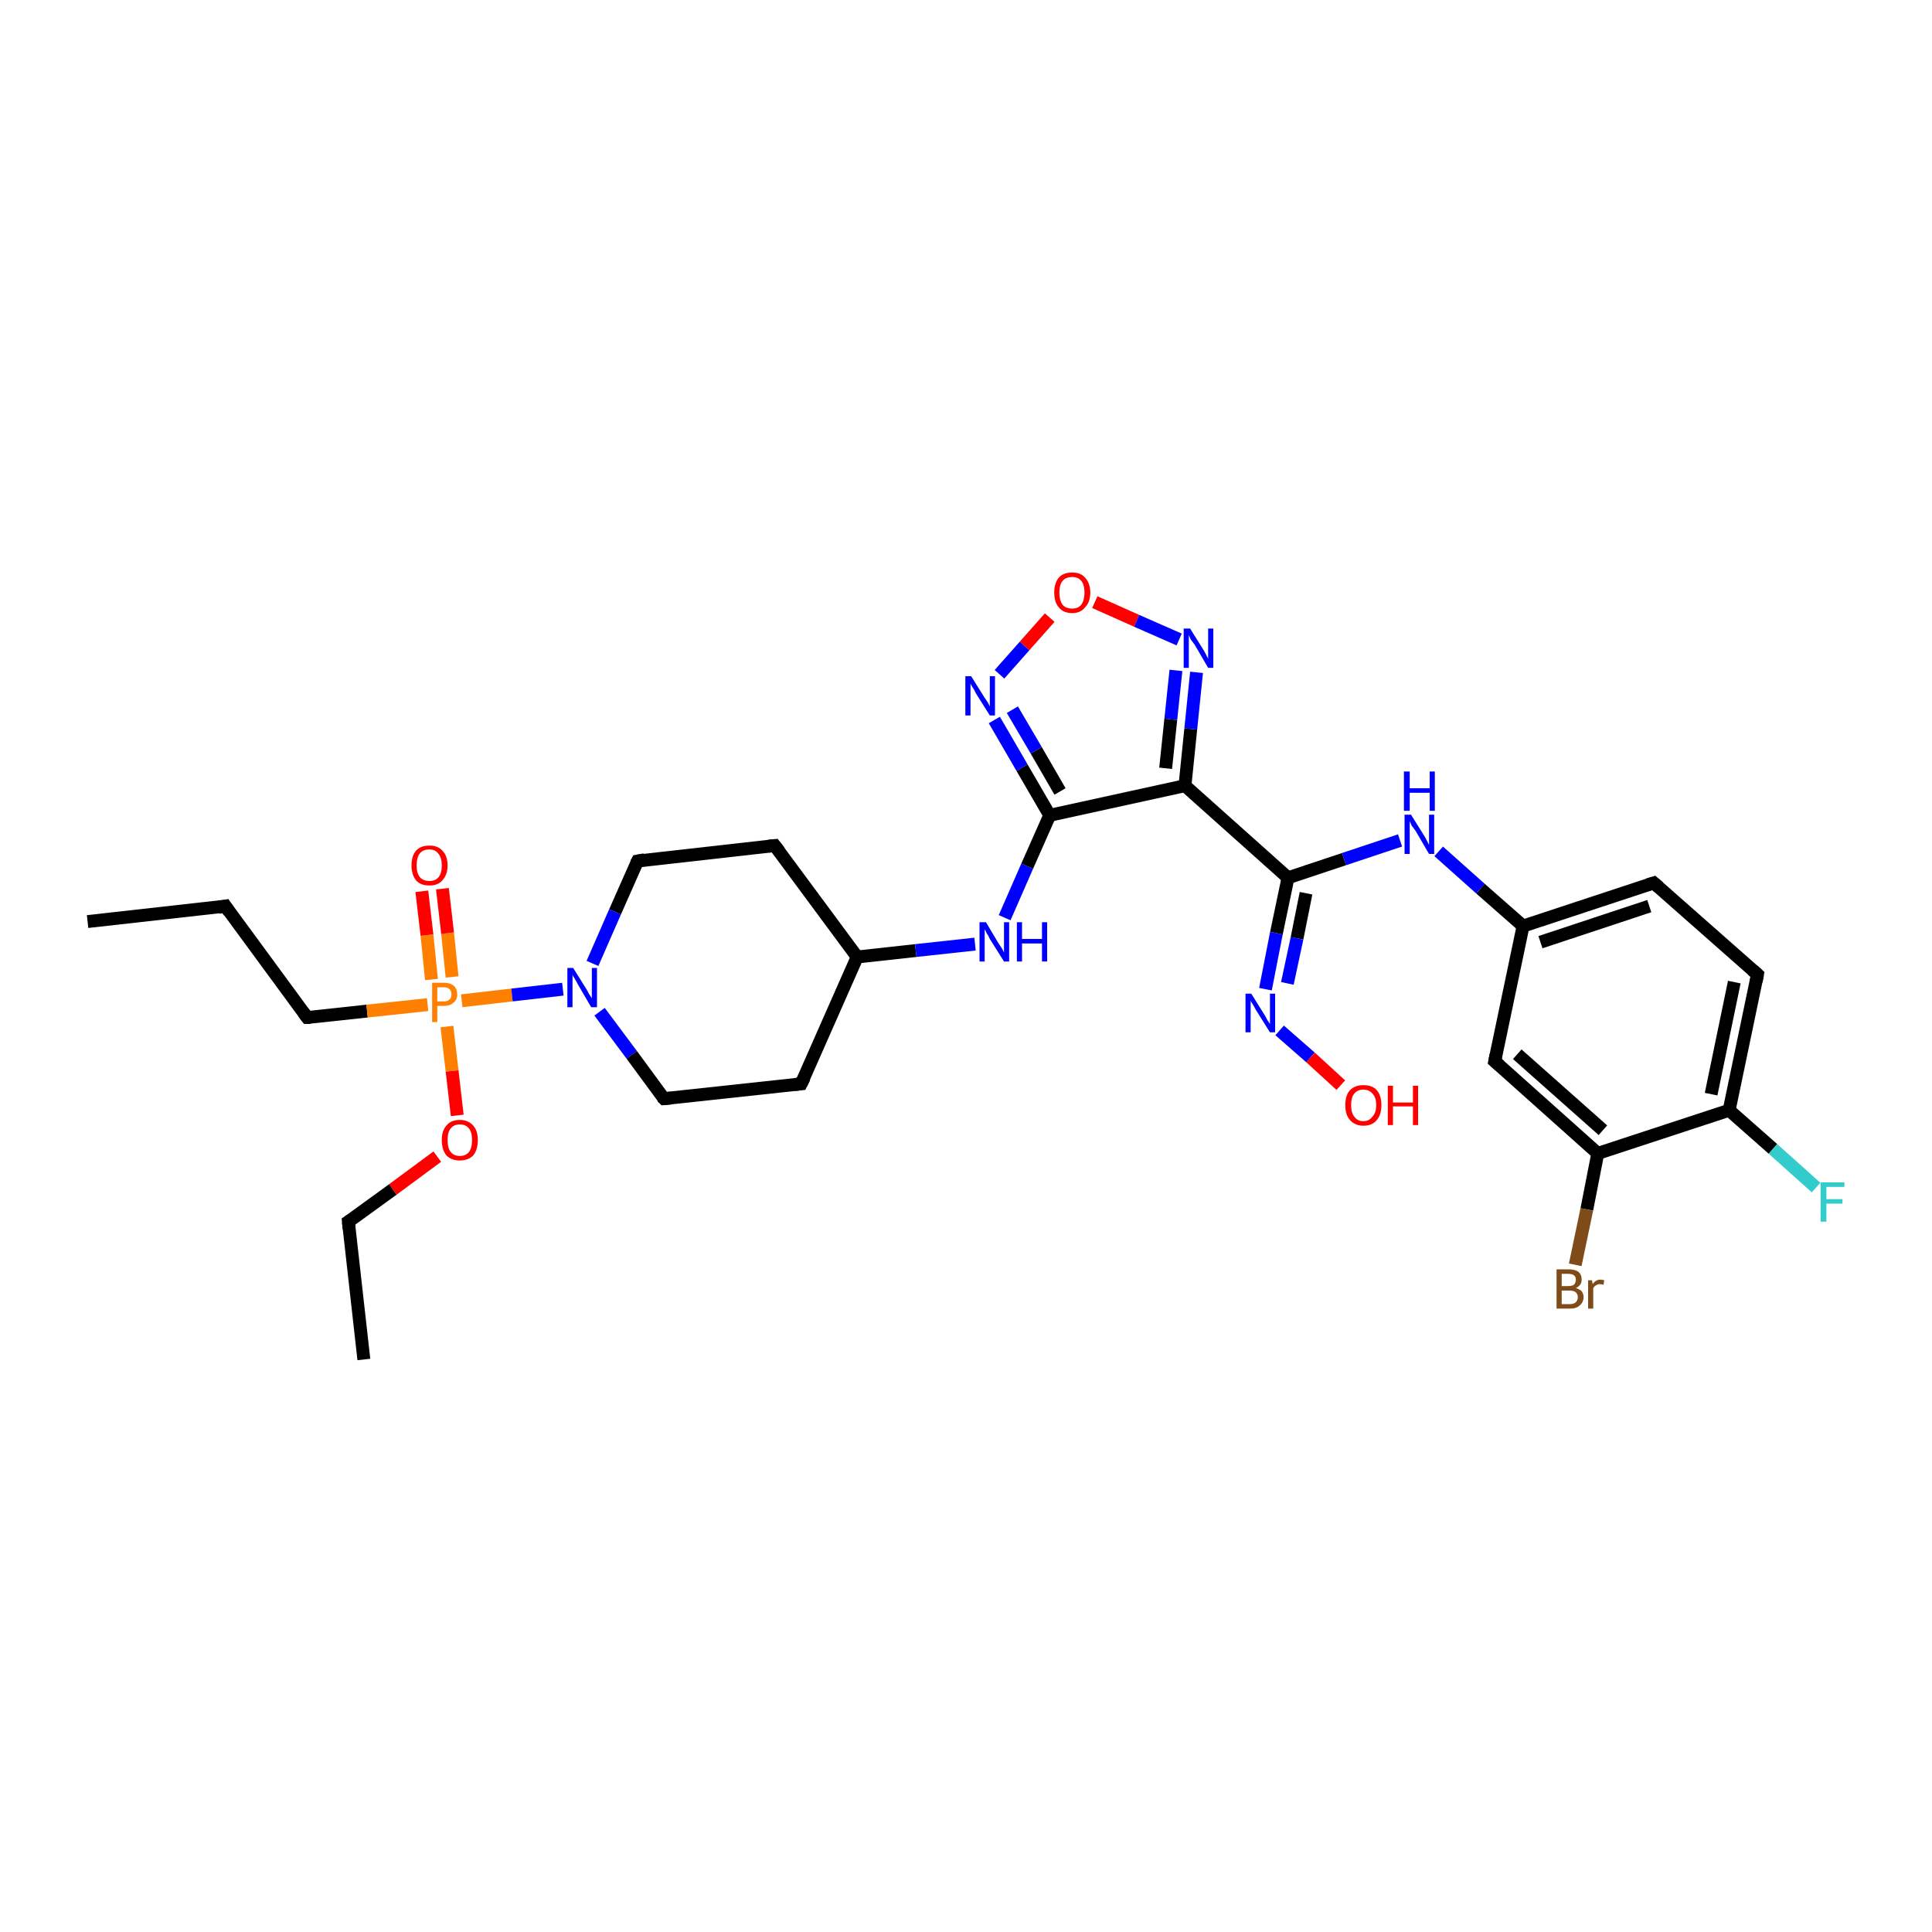 <?xml version='1.0' encoding='iso-8859-1'?>
<svg version='1.1' baseProfile='full'
              xmlns='http://www.w3.org/2000/svg'
                      xmlns:rdkit='http://www.rdkit.org/xml'
                      xmlns:xlink='http://www.w3.org/1999/xlink'
                  xml:space='preserve'
width='300px' height='300px' viewBox='0 0 300 300'>
<!-- END OF HEADER -->
<rect style='opacity:1.0;fill:#FFFFFF;stroke:none' width='300.0' height='300.0' x='0.0' y='0.0'> </rect>
<path class='bond-0 atom-0 atom-1' d='M 13.6,143.1 L 35.0,140.7' style='fill:none;fill-rule:evenodd;stroke:#000000;stroke-width:2.0px;stroke-linecap:butt;stroke-linejoin:miter;stroke-opacity:1' />
<path class='bond-1 atom-1 atom-2' d='M 35.0,140.7 L 47.7,158.0' style='fill:none;fill-rule:evenodd;stroke:#000000;stroke-width:2.0px;stroke-linecap:butt;stroke-linejoin:miter;stroke-opacity:1' />
<path class='bond-2 atom-2 atom-3' d='M 47.7,158.0 L 57.0,157.0' style='fill:none;fill-rule:evenodd;stroke:#000000;stroke-width:2.0px;stroke-linecap:butt;stroke-linejoin:miter;stroke-opacity:1' />
<path class='bond-2 atom-2 atom-3' d='M 57.0,157.0 L 66.4,156.0' style='fill:none;fill-rule:evenodd;stroke:#FF7F00;stroke-width:2.0px;stroke-linecap:butt;stroke-linejoin:miter;stroke-opacity:1' />
<path class='bond-3 atom-3 atom-4' d='M 70.2,151.7 L 69.5,144.9' style='fill:none;fill-rule:evenodd;stroke:#FF7F00;stroke-width:2.0px;stroke-linecap:butt;stroke-linejoin:miter;stroke-opacity:1' />
<path class='bond-3 atom-3 atom-4' d='M 69.5,144.9 L 68.7,138.0' style='fill:none;fill-rule:evenodd;stroke:#FF0000;stroke-width:2.0px;stroke-linecap:butt;stroke-linejoin:miter;stroke-opacity:1' />
<path class='bond-3 atom-3 atom-4' d='M 67.0,152.1 L 66.3,145.2' style='fill:none;fill-rule:evenodd;stroke:#FF7F00;stroke-width:2.0px;stroke-linecap:butt;stroke-linejoin:miter;stroke-opacity:1' />
<path class='bond-3 atom-3 atom-4' d='M 66.3,145.2 L 65.5,138.4' style='fill:none;fill-rule:evenodd;stroke:#FF0000;stroke-width:2.0px;stroke-linecap:butt;stroke-linejoin:miter;stroke-opacity:1' />
<path class='bond-4 atom-3 atom-5' d='M 69.4,159.4 L 70.2,166.3' style='fill:none;fill-rule:evenodd;stroke:#FF7F00;stroke-width:2.0px;stroke-linecap:butt;stroke-linejoin:miter;stroke-opacity:1' />
<path class='bond-4 atom-3 atom-5' d='M 70.2,166.3 L 71.0,173.2' style='fill:none;fill-rule:evenodd;stroke:#FF0000;stroke-width:2.0px;stroke-linecap:butt;stroke-linejoin:miter;stroke-opacity:1' />
<path class='bond-5 atom-5 atom-6' d='M 67.9,179.6 L 61.0,184.7' style='fill:none;fill-rule:evenodd;stroke:#FF0000;stroke-width:2.0px;stroke-linecap:butt;stroke-linejoin:miter;stroke-opacity:1' />
<path class='bond-5 atom-5 atom-6' d='M 61.0,184.7 L 54.1,189.7' style='fill:none;fill-rule:evenodd;stroke:#000000;stroke-width:2.0px;stroke-linecap:butt;stroke-linejoin:miter;stroke-opacity:1' />
<path class='bond-6 atom-6 atom-7' d='M 54.1,189.7 L 56.5,211.1' style='fill:none;fill-rule:evenodd;stroke:#000000;stroke-width:2.0px;stroke-linecap:butt;stroke-linejoin:miter;stroke-opacity:1' />
<path class='bond-7 atom-3 atom-8' d='M 71.7,155.4 L 79.5,154.5' style='fill:none;fill-rule:evenodd;stroke:#FF7F00;stroke-width:2.0px;stroke-linecap:butt;stroke-linejoin:miter;stroke-opacity:1' />
<path class='bond-7 atom-3 atom-8' d='M 79.5,154.5 L 87.4,153.6' style='fill:none;fill-rule:evenodd;stroke:#0000FF;stroke-width:2.0px;stroke-linecap:butt;stroke-linejoin:miter;stroke-opacity:1' />
<path class='bond-8 atom-8 atom-9' d='M 93.1,157.1 L 98.1,163.8' style='fill:none;fill-rule:evenodd;stroke:#0000FF;stroke-width:2.0px;stroke-linecap:butt;stroke-linejoin:miter;stroke-opacity:1' />
<path class='bond-8 atom-8 atom-9' d='M 98.1,163.8 L 103.1,170.6' style='fill:none;fill-rule:evenodd;stroke:#000000;stroke-width:2.0px;stroke-linecap:butt;stroke-linejoin:miter;stroke-opacity:1' />
<path class='bond-9 atom-9 atom-10' d='M 103.1,170.6 L 124.4,168.3' style='fill:none;fill-rule:evenodd;stroke:#000000;stroke-width:2.0px;stroke-linecap:butt;stroke-linejoin:miter;stroke-opacity:1' />
<path class='bond-10 atom-10 atom-11' d='M 124.4,168.3 L 133.1,148.6' style='fill:none;fill-rule:evenodd;stroke:#000000;stroke-width:2.0px;stroke-linecap:butt;stroke-linejoin:miter;stroke-opacity:1' />
<path class='bond-11 atom-11 atom-12' d='M 133.1,148.6 L 120.3,131.3' style='fill:none;fill-rule:evenodd;stroke:#000000;stroke-width:2.0px;stroke-linecap:butt;stroke-linejoin:miter;stroke-opacity:1' />
<path class='bond-12 atom-12 atom-13' d='M 120.3,131.3 L 99.0,133.7' style='fill:none;fill-rule:evenodd;stroke:#000000;stroke-width:2.0px;stroke-linecap:butt;stroke-linejoin:miter;stroke-opacity:1' />
<path class='bond-13 atom-11 atom-14' d='M 133.1,148.6 L 142.2,147.6' style='fill:none;fill-rule:evenodd;stroke:#000000;stroke-width:2.0px;stroke-linecap:butt;stroke-linejoin:miter;stroke-opacity:1' />
<path class='bond-13 atom-11 atom-14' d='M 142.2,147.6 L 151.4,146.6' style='fill:none;fill-rule:evenodd;stroke:#0000FF;stroke-width:2.0px;stroke-linecap:butt;stroke-linejoin:miter;stroke-opacity:1' />
<path class='bond-14 atom-14 atom-15' d='M 156.0,142.5 L 159.5,134.5' style='fill:none;fill-rule:evenodd;stroke:#0000FF;stroke-width:2.0px;stroke-linecap:butt;stroke-linejoin:miter;stroke-opacity:1' />
<path class='bond-14 atom-14 atom-15' d='M 159.5,134.5 L 163.0,126.6' style='fill:none;fill-rule:evenodd;stroke:#000000;stroke-width:2.0px;stroke-linecap:butt;stroke-linejoin:miter;stroke-opacity:1' />
<path class='bond-15 atom-15 atom-16' d='M 163.0,126.6 L 158.7,119.2' style='fill:none;fill-rule:evenodd;stroke:#000000;stroke-width:2.0px;stroke-linecap:butt;stroke-linejoin:miter;stroke-opacity:1' />
<path class='bond-15 atom-15 atom-16' d='M 158.7,119.2 L 154.4,111.8' style='fill:none;fill-rule:evenodd;stroke:#0000FF;stroke-width:2.0px;stroke-linecap:butt;stroke-linejoin:miter;stroke-opacity:1' />
<path class='bond-15 atom-15 atom-16' d='M 164.6,122.9 L 160.9,116.5' style='fill:none;fill-rule:evenodd;stroke:#000000;stroke-width:2.0px;stroke-linecap:butt;stroke-linejoin:miter;stroke-opacity:1' />
<path class='bond-15 atom-15 atom-16' d='M 160.9,116.5 L 157.2,110.2' style='fill:none;fill-rule:evenodd;stroke:#0000FF;stroke-width:2.0px;stroke-linecap:butt;stroke-linejoin:miter;stroke-opacity:1' />
<path class='bond-16 atom-16 atom-17' d='M 155.2,104.7 L 159.1,100.3' style='fill:none;fill-rule:evenodd;stroke:#0000FF;stroke-width:2.0px;stroke-linecap:butt;stroke-linejoin:miter;stroke-opacity:1' />
<path class='bond-16 atom-16 atom-17' d='M 159.1,100.3 L 163.0,95.9' style='fill:none;fill-rule:evenodd;stroke:#FF0000;stroke-width:2.0px;stroke-linecap:butt;stroke-linejoin:miter;stroke-opacity:1' />
<path class='bond-17 atom-17 atom-18' d='M 170.0,93.5 L 176.5,96.4' style='fill:none;fill-rule:evenodd;stroke:#FF0000;stroke-width:2.0px;stroke-linecap:butt;stroke-linejoin:miter;stroke-opacity:1' />
<path class='bond-17 atom-17 atom-18' d='M 176.5,96.4 L 183.1,99.3' style='fill:none;fill-rule:evenodd;stroke:#0000FF;stroke-width:2.0px;stroke-linecap:butt;stroke-linejoin:miter;stroke-opacity:1' />
<path class='bond-18 atom-18 atom-19' d='M 185.8,104.4 L 184.9,113.2' style='fill:none;fill-rule:evenodd;stroke:#0000FF;stroke-width:2.0px;stroke-linecap:butt;stroke-linejoin:miter;stroke-opacity:1' />
<path class='bond-18 atom-18 atom-19' d='M 184.9,113.2 L 184.0,122.0' style='fill:none;fill-rule:evenodd;stroke:#000000;stroke-width:2.0px;stroke-linecap:butt;stroke-linejoin:miter;stroke-opacity:1' />
<path class='bond-18 atom-18 atom-19' d='M 182.6,104.1 L 181.8,111.7' style='fill:none;fill-rule:evenodd;stroke:#0000FF;stroke-width:2.0px;stroke-linecap:butt;stroke-linejoin:miter;stroke-opacity:1' />
<path class='bond-18 atom-18 atom-19' d='M 181.8,111.7 L 181.0,119.3' style='fill:none;fill-rule:evenodd;stroke:#000000;stroke-width:2.0px;stroke-linecap:butt;stroke-linejoin:miter;stroke-opacity:1' />
<path class='bond-19 atom-19 atom-20' d='M 184.0,122.0 L 200.0,136.3' style='fill:none;fill-rule:evenodd;stroke:#000000;stroke-width:2.0px;stroke-linecap:butt;stroke-linejoin:miter;stroke-opacity:1' />
<path class='bond-20 atom-20 atom-21' d='M 200.0,136.3 L 208.7,133.4' style='fill:none;fill-rule:evenodd;stroke:#000000;stroke-width:2.0px;stroke-linecap:butt;stroke-linejoin:miter;stroke-opacity:1' />
<path class='bond-20 atom-20 atom-21' d='M 208.7,133.4 L 217.4,130.5' style='fill:none;fill-rule:evenodd;stroke:#0000FF;stroke-width:2.0px;stroke-linecap:butt;stroke-linejoin:miter;stroke-opacity:1' />
<path class='bond-21 atom-21 atom-22' d='M 223.4,132.2 L 229.9,138.0' style='fill:none;fill-rule:evenodd;stroke:#0000FF;stroke-width:2.0px;stroke-linecap:butt;stroke-linejoin:miter;stroke-opacity:1' />
<path class='bond-21 atom-21 atom-22' d='M 229.9,138.0 L 236.5,143.8' style='fill:none;fill-rule:evenodd;stroke:#000000;stroke-width:2.0px;stroke-linecap:butt;stroke-linejoin:miter;stroke-opacity:1' />
<path class='bond-22 atom-22 atom-23' d='M 236.5,143.8 L 256.8,137.1' style='fill:none;fill-rule:evenodd;stroke:#000000;stroke-width:2.0px;stroke-linecap:butt;stroke-linejoin:miter;stroke-opacity:1' />
<path class='bond-22 atom-22 atom-23' d='M 239.2,146.3 L 256.1,140.7' style='fill:none;fill-rule:evenodd;stroke:#000000;stroke-width:2.0px;stroke-linecap:butt;stroke-linejoin:miter;stroke-opacity:1' />
<path class='bond-23 atom-23 atom-24' d='M 256.8,137.1 L 272.9,151.3' style='fill:none;fill-rule:evenodd;stroke:#000000;stroke-width:2.0px;stroke-linecap:butt;stroke-linejoin:miter;stroke-opacity:1' />
<path class='bond-24 atom-24 atom-25' d='M 272.9,151.3 L 268.5,172.4' style='fill:none;fill-rule:evenodd;stroke:#000000;stroke-width:2.0px;stroke-linecap:butt;stroke-linejoin:miter;stroke-opacity:1' />
<path class='bond-24 atom-24 atom-25' d='M 269.3,152.5 L 265.7,169.9' style='fill:none;fill-rule:evenodd;stroke:#000000;stroke-width:2.0px;stroke-linecap:butt;stroke-linejoin:miter;stroke-opacity:1' />
<path class='bond-25 atom-25 atom-26' d='M 268.5,172.4 L 275.3,178.4' style='fill:none;fill-rule:evenodd;stroke:#000000;stroke-width:2.0px;stroke-linecap:butt;stroke-linejoin:miter;stroke-opacity:1' />
<path class='bond-25 atom-25 atom-26' d='M 275.3,178.4 L 282.0,184.4' style='fill:none;fill-rule:evenodd;stroke:#33CCCC;stroke-width:2.0px;stroke-linecap:butt;stroke-linejoin:miter;stroke-opacity:1' />
<path class='bond-26 atom-25 atom-27' d='M 268.5,172.4 L 248.1,179.1' style='fill:none;fill-rule:evenodd;stroke:#000000;stroke-width:2.0px;stroke-linecap:butt;stroke-linejoin:miter;stroke-opacity:1' />
<path class='bond-27 atom-27 atom-28' d='M 248.1,179.1 L 246.4,187.8' style='fill:none;fill-rule:evenodd;stroke:#000000;stroke-width:2.0px;stroke-linecap:butt;stroke-linejoin:miter;stroke-opacity:1' />
<path class='bond-27 atom-27 atom-28' d='M 246.4,187.8 L 244.6,196.4' style='fill:none;fill-rule:evenodd;stroke:#7F4C19;stroke-width:2.0px;stroke-linecap:butt;stroke-linejoin:miter;stroke-opacity:1' />
<path class='bond-28 atom-27 atom-29' d='M 248.1,179.1 L 232.1,164.8' style='fill:none;fill-rule:evenodd;stroke:#000000;stroke-width:2.0px;stroke-linecap:butt;stroke-linejoin:miter;stroke-opacity:1' />
<path class='bond-28 atom-27 atom-29' d='M 248.9,175.5 L 235.6,163.7' style='fill:none;fill-rule:evenodd;stroke:#000000;stroke-width:2.0px;stroke-linecap:butt;stroke-linejoin:miter;stroke-opacity:1' />
<path class='bond-29 atom-20 atom-30' d='M 200.0,136.3 L 198.2,144.9' style='fill:none;fill-rule:evenodd;stroke:#000000;stroke-width:2.0px;stroke-linecap:butt;stroke-linejoin:miter;stroke-opacity:1' />
<path class='bond-29 atom-20 atom-30' d='M 198.2,144.9 L 196.5,153.6' style='fill:none;fill-rule:evenodd;stroke:#0000FF;stroke-width:2.0px;stroke-linecap:butt;stroke-linejoin:miter;stroke-opacity:1' />
<path class='bond-29 atom-20 atom-30' d='M 202.8,138.7 L 201.4,145.7' style='fill:none;fill-rule:evenodd;stroke:#000000;stroke-width:2.0px;stroke-linecap:butt;stroke-linejoin:miter;stroke-opacity:1' />
<path class='bond-29 atom-20 atom-30' d='M 201.4,145.7 L 199.9,152.7' style='fill:none;fill-rule:evenodd;stroke:#0000FF;stroke-width:2.0px;stroke-linecap:butt;stroke-linejoin:miter;stroke-opacity:1' />
<path class='bond-30 atom-30 atom-31' d='M 198.7,160.0 L 203.5,164.2' style='fill:none;fill-rule:evenodd;stroke:#0000FF;stroke-width:2.0px;stroke-linecap:butt;stroke-linejoin:miter;stroke-opacity:1' />
<path class='bond-30 atom-30 atom-31' d='M 203.5,164.2 L 208.2,168.5' style='fill:none;fill-rule:evenodd;stroke:#FF0000;stroke-width:2.0px;stroke-linecap:butt;stroke-linejoin:miter;stroke-opacity:1' />
<path class='bond-31 atom-13 atom-8' d='M 99.0,133.7 L 95.5,141.6' style='fill:none;fill-rule:evenodd;stroke:#000000;stroke-width:2.0px;stroke-linecap:butt;stroke-linejoin:miter;stroke-opacity:1' />
<path class='bond-31 atom-13 atom-8' d='M 95.5,141.6 L 92.0,149.6' style='fill:none;fill-rule:evenodd;stroke:#0000FF;stroke-width:2.0px;stroke-linecap:butt;stroke-linejoin:miter;stroke-opacity:1' />
<path class='bond-32 atom-19 atom-15' d='M 184.0,122.0 L 163.0,126.6' style='fill:none;fill-rule:evenodd;stroke:#000000;stroke-width:2.0px;stroke-linecap:butt;stroke-linejoin:miter;stroke-opacity:1' />
<path class='bond-33 atom-29 atom-22' d='M 232.1,164.8 L 236.5,143.8' style='fill:none;fill-rule:evenodd;stroke:#000000;stroke-width:2.0px;stroke-linecap:butt;stroke-linejoin:miter;stroke-opacity:1' />
<path d='M 33.9,140.9 L 35.0,140.7 L 35.6,141.6' style='fill:none;stroke:#000000;stroke-width:2.0px;stroke-linecap:butt;stroke-linejoin:miter;stroke-opacity:1;' />
<path d='M 47.1,157.2 L 47.7,158.0 L 48.2,158.0' style='fill:none;stroke:#000000;stroke-width:2.0px;stroke-linecap:butt;stroke-linejoin:miter;stroke-opacity:1;' />
<path d='M 54.4,189.5 L 54.1,189.7 L 54.2,190.8' style='fill:none;stroke:#000000;stroke-width:2.0px;stroke-linecap:butt;stroke-linejoin:miter;stroke-opacity:1;' />
<path d='M 102.8,170.3 L 103.1,170.6 L 104.2,170.5' style='fill:none;stroke:#000000;stroke-width:2.0px;stroke-linecap:butt;stroke-linejoin:miter;stroke-opacity:1;' />
<path d='M 123.4,168.4 L 124.4,168.3 L 124.9,167.3' style='fill:none;stroke:#000000;stroke-width:2.0px;stroke-linecap:butt;stroke-linejoin:miter;stroke-opacity:1;' />
<path d='M 121.0,132.2 L 120.3,131.3 L 119.3,131.4' style='fill:none;stroke:#000000;stroke-width:2.0px;stroke-linecap:butt;stroke-linejoin:miter;stroke-opacity:1;' />
<path d='M 100.1,133.5 L 99.0,133.7 L 98.8,134.1' style='fill:none;stroke:#000000;stroke-width:2.0px;stroke-linecap:butt;stroke-linejoin:miter;stroke-opacity:1;' />
<path d='M 255.8,137.4 L 256.8,137.1 L 257.6,137.8' style='fill:none;stroke:#000000;stroke-width:2.0px;stroke-linecap:butt;stroke-linejoin:miter;stroke-opacity:1;' />
<path d='M 272.1,150.6 L 272.9,151.3 L 272.7,152.4' style='fill:none;stroke:#000000;stroke-width:2.0px;stroke-linecap:butt;stroke-linejoin:miter;stroke-opacity:1;' />
<path d='M 232.9,165.5 L 232.1,164.8 L 232.3,163.8' style='fill:none;stroke:#000000;stroke-width:2.0px;stroke-linecap:butt;stroke-linejoin:miter;stroke-opacity:1;' />
<path class='atom-3' d='M 68.9 152.6
Q 69.9 152.6, 70.5 153.1
Q 71.0 153.6, 71.0 154.4
Q 71.0 155.3, 70.4 155.7
Q 69.9 156.2, 68.9 156.2
L 67.9 156.2
L 67.9 158.7
L 67.1 158.7
L 67.1 152.6
L 68.9 152.6
M 68.9 155.5
Q 69.5 155.5, 69.8 155.2
Q 70.1 155.0, 70.1 154.4
Q 70.1 153.9, 69.8 153.6
Q 69.5 153.3, 68.9 153.3
L 67.9 153.3
L 67.9 155.5
L 68.9 155.5
' fill='#FF7F00'/>
<path class='atom-4' d='M 63.9 134.4
Q 63.9 132.9, 64.6 132.1
Q 65.3 131.3, 66.7 131.3
Q 68.0 131.3, 68.7 132.1
Q 69.5 132.9, 69.5 134.4
Q 69.5 135.8, 68.7 136.7
Q 68.0 137.5, 66.7 137.5
Q 65.3 137.5, 64.6 136.7
Q 63.9 135.8, 63.9 134.4
M 66.7 136.8
Q 67.6 136.8, 68.1 136.2
Q 68.6 135.6, 68.6 134.4
Q 68.6 133.2, 68.1 132.6
Q 67.6 131.9, 66.7 131.9
Q 65.7 131.9, 65.2 132.5
Q 64.7 133.1, 64.7 134.4
Q 64.7 135.6, 65.2 136.2
Q 65.7 136.8, 66.7 136.8
' fill='#FF0000'/>
<path class='atom-5' d='M 68.6 177.0
Q 68.6 175.6, 69.3 174.8
Q 70.0 173.9, 71.4 173.9
Q 72.7 173.9, 73.5 174.8
Q 74.2 175.6, 74.2 177.0
Q 74.2 178.5, 73.5 179.4
Q 72.7 180.2, 71.4 180.2
Q 70.1 180.2, 69.3 179.4
Q 68.6 178.5, 68.6 177.0
M 71.4 179.5
Q 72.3 179.5, 72.8 178.9
Q 73.3 178.3, 73.3 177.0
Q 73.3 175.8, 72.8 175.2
Q 72.3 174.6, 71.4 174.6
Q 70.5 174.6, 70.0 175.2
Q 69.5 175.8, 69.5 177.0
Q 69.5 178.3, 70.0 178.9
Q 70.5 179.5, 71.4 179.5
' fill='#FF0000'/>
<path class='atom-8' d='M 89.0 150.3
L 91.0 153.5
Q 91.2 153.8, 91.5 154.4
Q 91.9 155.0, 91.9 155.0
L 91.9 150.3
L 92.7 150.3
L 92.7 156.4
L 91.8 156.4
L 89.7 152.8
Q 89.5 152.4, 89.2 151.9
Q 88.9 151.5, 88.9 151.3
L 88.9 156.4
L 88.1 156.4
L 88.1 150.3
L 89.0 150.3
' fill='#0000FF'/>
<path class='atom-14' d='M 153.1 143.2
L 155.0 146.4
Q 155.2 146.7, 155.6 147.3
Q 155.9 147.9, 155.9 147.9
L 155.9 143.2
L 156.7 143.2
L 156.7 149.3
L 155.9 149.3
L 153.7 145.8
Q 153.5 145.3, 153.2 144.9
Q 153.0 144.4, 152.9 144.3
L 152.9 149.3
L 152.1 149.3
L 152.1 143.2
L 153.1 143.2
' fill='#0000FF'/>
<path class='atom-14' d='M 157.9 143.2
L 158.7 143.2
L 158.7 145.8
L 161.8 145.8
L 161.8 143.2
L 162.6 143.2
L 162.6 149.3
L 161.8 149.3
L 161.8 146.5
L 158.7 146.5
L 158.7 149.3
L 157.9 149.3
L 157.9 143.2
' fill='#0000FF'/>
<path class='atom-16' d='M 150.8 105.0
L 152.8 108.2
Q 153.0 108.5, 153.4 109.1
Q 153.7 109.7, 153.7 109.7
L 153.7 105.0
L 154.5 105.0
L 154.5 111.1
L 153.7 111.1
L 151.5 107.6
Q 151.3 107.1, 151.0 106.7
Q 150.7 106.2, 150.7 106.1
L 150.7 111.1
L 149.9 111.1
L 149.9 105.0
L 150.8 105.0
' fill='#0000FF'/>
<path class='atom-17' d='M 163.7 92.0
Q 163.7 90.6, 164.4 89.7
Q 165.1 88.9, 166.5 88.9
Q 167.8 88.9, 168.5 89.7
Q 169.3 90.6, 169.3 92.0
Q 169.3 93.5, 168.5 94.3
Q 167.8 95.2, 166.5 95.2
Q 165.1 95.2, 164.4 94.3
Q 163.7 93.5, 163.7 92.0
M 166.5 94.5
Q 167.4 94.5, 167.9 93.9
Q 168.4 93.2, 168.4 92.0
Q 168.4 90.8, 167.9 90.2
Q 167.4 89.6, 166.5 89.6
Q 165.5 89.6, 165.0 90.2
Q 164.5 90.8, 164.5 92.0
Q 164.5 93.2, 165.0 93.9
Q 165.5 94.5, 166.5 94.5
' fill='#FF0000'/>
<path class='atom-18' d='M 184.8 97.6
L 186.8 100.8
Q 187.0 101.1, 187.3 101.7
Q 187.6 102.3, 187.6 102.3
L 187.6 97.6
L 188.4 97.6
L 188.4 103.7
L 187.6 103.7
L 185.5 100.1
Q 185.2 99.7, 184.9 99.3
Q 184.7 98.8, 184.6 98.6
L 184.6 103.7
L 183.8 103.7
L 183.8 97.6
L 184.8 97.6
' fill='#0000FF'/>
<path class='atom-21' d='M 219.1 126.5
L 221.1 129.7
Q 221.3 130.0, 221.6 130.6
Q 221.9 131.2, 221.9 131.2
L 221.9 126.5
L 222.7 126.5
L 222.7 132.6
L 221.9 132.6
L 219.8 129.0
Q 219.5 128.6, 219.2 128.2
Q 219.0 127.7, 218.9 127.5
L 218.9 132.6
L 218.1 132.6
L 218.1 126.5
L 219.1 126.5
' fill='#0000FF'/>
<path class='atom-21' d='M 218.0 119.8
L 218.9 119.8
L 218.9 122.4
L 222.0 122.4
L 222.0 119.8
L 222.8 119.8
L 222.8 125.9
L 222.0 125.9
L 222.0 123.1
L 218.9 123.1
L 218.9 125.9
L 218.0 125.9
L 218.0 119.8
' fill='#0000FF'/>
<path class='atom-26' d='M 282.7 183.6
L 286.4 183.6
L 286.4 184.3
L 283.6 184.3
L 283.6 186.2
L 286.1 186.2
L 286.1 186.9
L 283.6 186.9
L 283.6 189.7
L 282.7 189.7
L 282.7 183.6
' fill='#33CCCC'/>
<path class='atom-28' d='M 244.7 200.0
Q 245.3 200.2, 245.6 200.5
Q 245.9 200.9, 245.9 201.4
Q 245.9 202.2, 245.3 202.7
Q 244.8 203.2, 243.8 203.2
L 241.7 203.2
L 241.7 197.1
L 243.5 197.1
Q 244.6 197.1, 245.1 197.5
Q 245.6 197.9, 245.6 198.7
Q 245.6 199.6, 244.7 200.0
M 242.5 197.8
L 242.5 199.7
L 243.5 199.7
Q 244.1 199.7, 244.4 199.5
Q 244.7 199.2, 244.7 198.7
Q 244.7 197.8, 243.5 197.8
L 242.5 197.8
M 243.8 202.5
Q 244.4 202.5, 244.7 202.2
Q 245.0 201.9, 245.0 201.4
Q 245.0 200.9, 244.6 200.6
Q 244.3 200.4, 243.6 200.4
L 242.5 200.4
L 242.5 202.5
L 243.8 202.5
' fill='#7F4C19'/>
<path class='atom-28' d='M 247.2 198.8
L 247.3 199.4
Q 247.8 198.7, 248.5 198.7
Q 248.8 198.7, 249.1 198.8
L 249.0 199.5
Q 248.6 199.4, 248.4 199.4
Q 248.1 199.4, 247.8 199.6
Q 247.6 199.7, 247.4 200.0
L 247.4 203.2
L 246.6 203.2
L 246.6 198.8
L 247.2 198.8
' fill='#7F4C19'/>
<path class='atom-30' d='M 194.3 154.3
L 196.3 157.5
Q 196.5 157.8, 196.8 158.4
Q 197.2 159.0, 197.2 159.0
L 197.2 154.3
L 198.0 154.3
L 198.0 160.3
L 197.2 160.3
L 195.0 156.8
Q 194.8 156.4, 194.5 155.9
Q 194.2 155.5, 194.2 155.3
L 194.2 160.3
L 193.4 160.3
L 193.4 154.3
L 194.3 154.3
' fill='#0000FF'/>
<path class='atom-31' d='M 208.9 171.6
Q 208.9 170.1, 209.6 169.3
Q 210.4 168.5, 211.7 168.5
Q 213.1 168.5, 213.8 169.3
Q 214.5 170.1, 214.5 171.6
Q 214.5 173.1, 213.8 173.9
Q 213.1 174.8, 211.7 174.8
Q 210.4 174.8, 209.6 173.9
Q 208.9 173.1, 208.9 171.6
M 211.7 174.1
Q 212.6 174.1, 213.1 173.4
Q 213.7 172.8, 213.7 171.6
Q 213.7 170.4, 213.1 169.8
Q 212.6 169.2, 211.7 169.2
Q 210.8 169.2, 210.3 169.8
Q 209.8 170.4, 209.8 171.6
Q 209.8 172.8, 210.3 173.4
Q 210.8 174.1, 211.7 174.1
' fill='#FF0000'/>
<path class='atom-31' d='M 215.5 168.6
L 216.3 168.6
L 216.3 171.2
L 219.4 171.2
L 219.4 168.6
L 220.2 168.6
L 220.2 174.7
L 219.4 174.7
L 219.4 171.8
L 216.3 171.8
L 216.3 174.7
L 215.5 174.7
L 215.5 168.6
' fill='#FF0000'/>
</svg>

